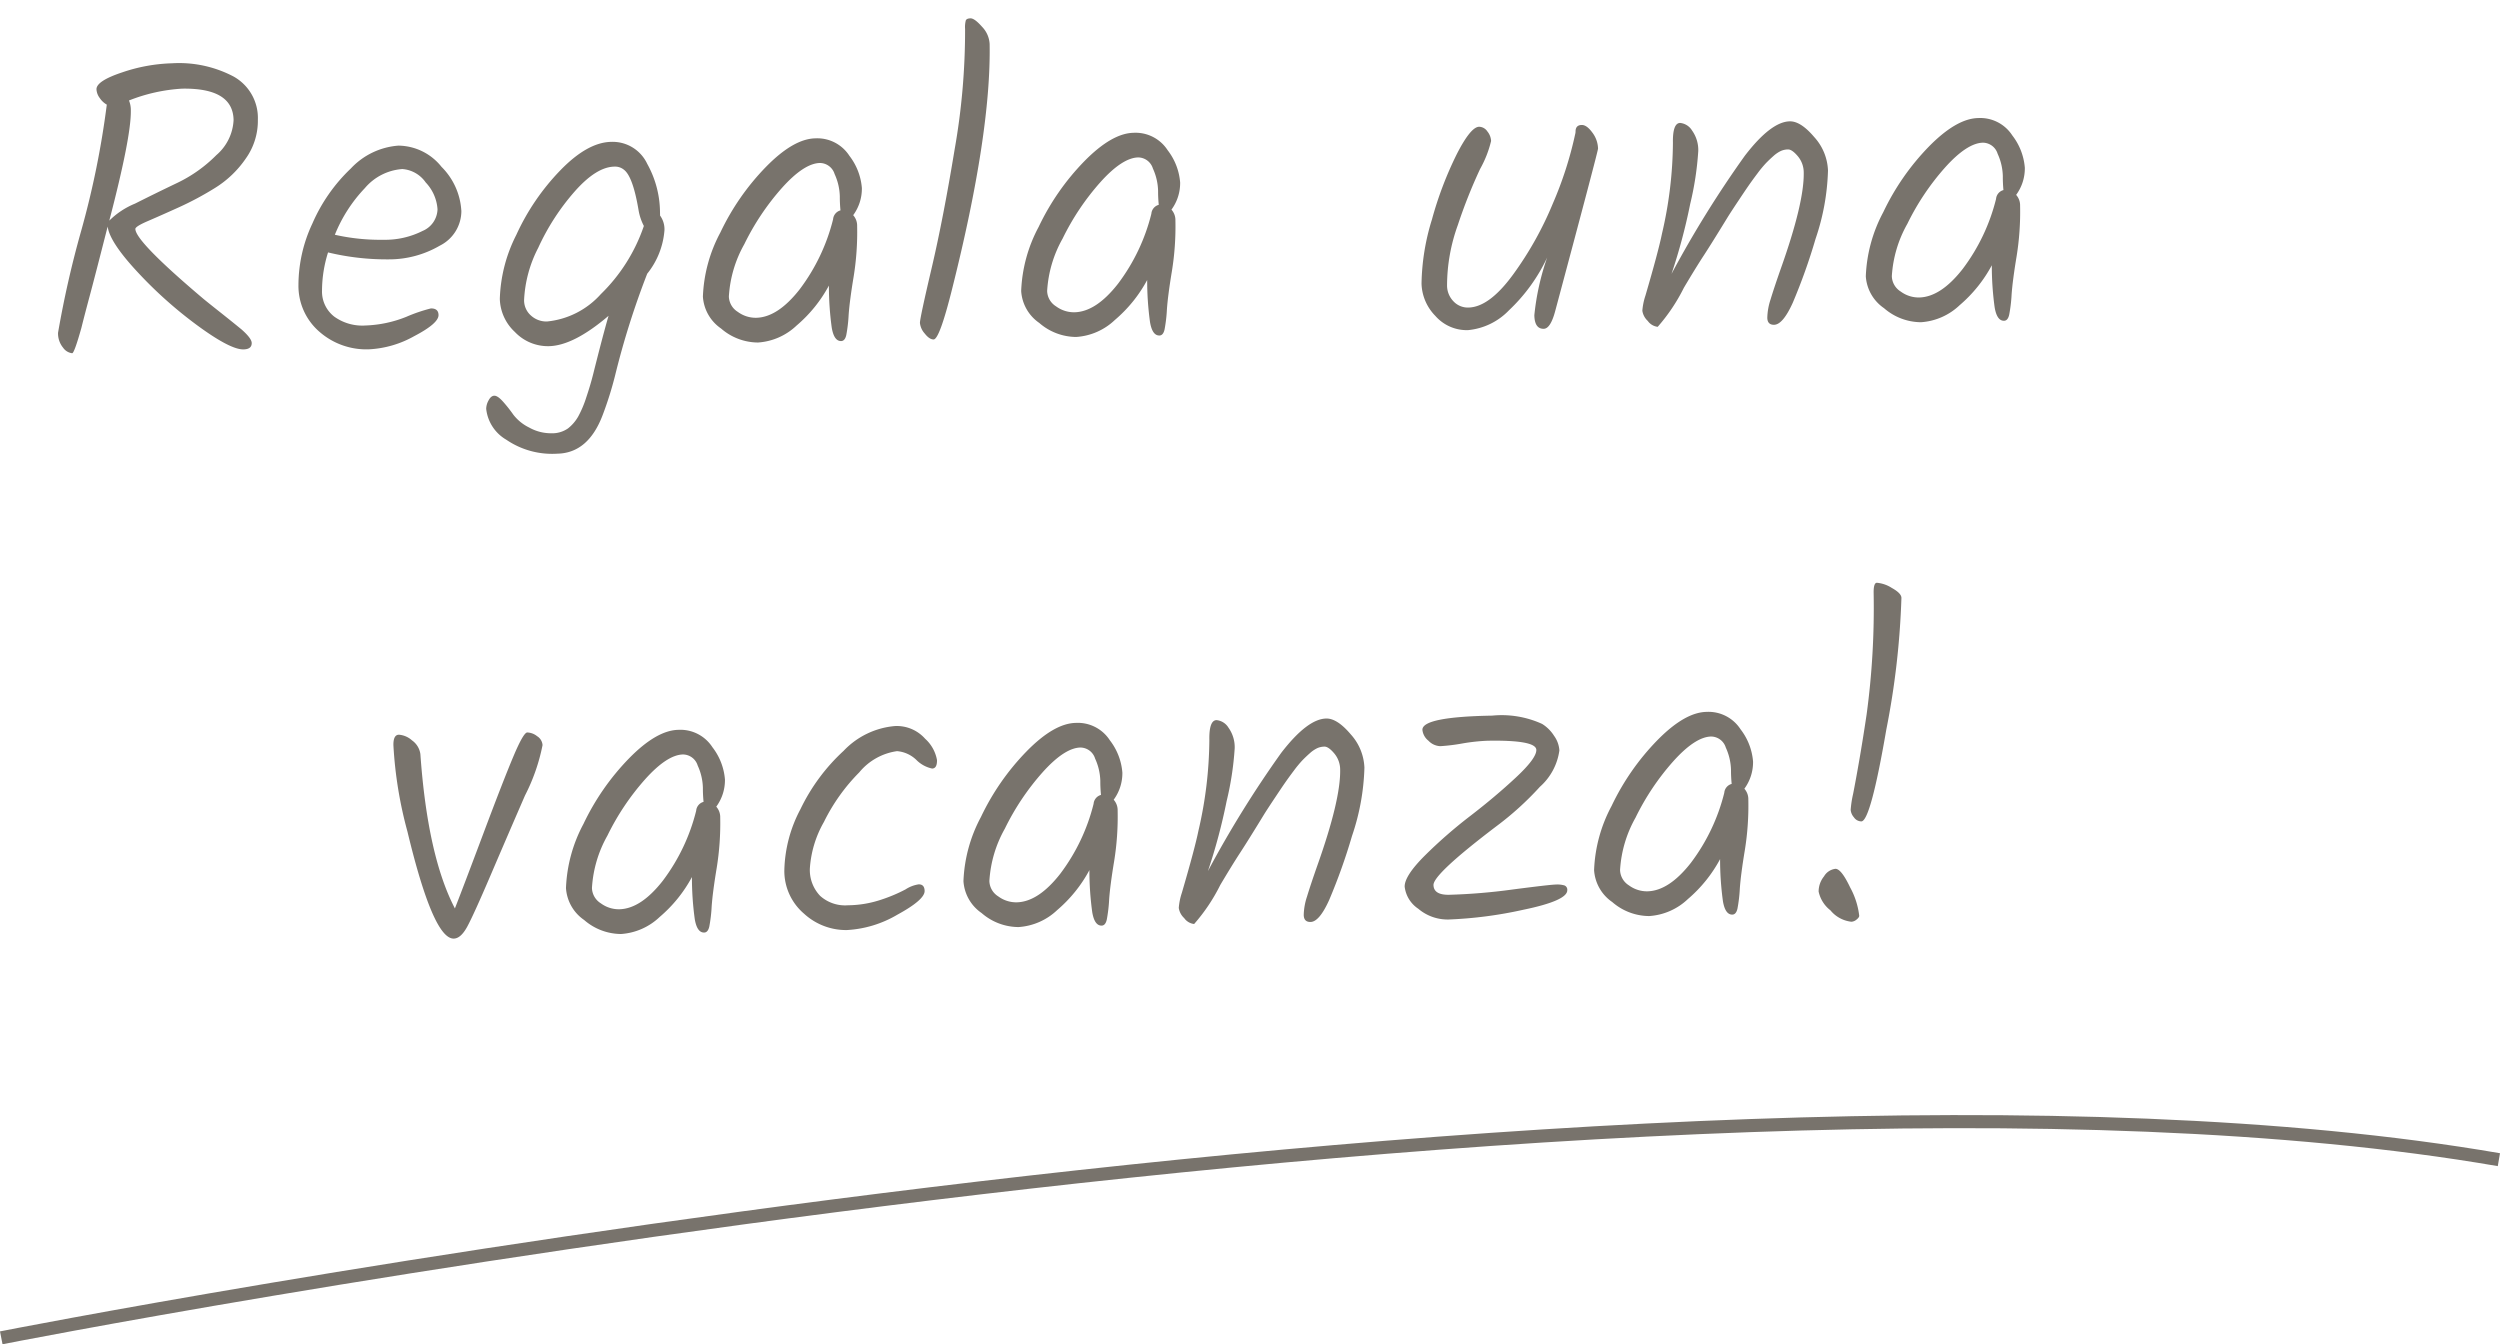 <svg xmlns="http://www.w3.org/2000/svg" width="191.001" height="102.701" viewBox="0 0 191.001 102.701">
  <g id="Gruppe_10670" data-name="Gruppe 10670" transform="translate(-1479.083 -537.311)">
    <g id="Gruppe_10590" data-name="Gruppe 10590" transform="translate(66.429 315.877)">
      <g id="Gruppe_10547" data-name="Gruppe 10547" transform="translate(1405.748 215.273) rotate(-1)">
        <g id="Gruppe">
          <path id="Pfad_33870" data-name="Pfad 33870" d="M2.784-.64A.988.988,0,0,1,2.1-1.072a1.717,1.717,0,0,1-.368-1.152,76.822,76.822,0,0,1,1.9-7.744A67.107,67.107,0,0,0,5.76-19.584a1.594,1.594,0,0,1-.528-.512,1.2,1.2,0,0,1-.24-.672q0-.64,2-1.264a12.834,12.834,0,0,1,3.824-.624,8.927,8.927,0,0,1,4.656,1.088A3.62,3.62,0,0,1,17.28-18.24a4.972,4.972,0,0,1-.976,2.96,7.853,7.853,0,0,1-2.368,2.192,24.023,24.023,0,0,1-2.8,1.44q-1.408.608-2.384,1.008t-.976.592q0,.96,5.12,5.44.416.352,1.04.864t1.008.832q.384.32.8.672.768.7.768,1.056,0,.48-.64.48-.992,0-3.44-1.856A32.382,32.382,0,0,1,7.888-6.752q-2.1-2.336-2.224-3.52Q4.64-6.528,4.208-5.024T3.52-2.56Q2.944-.64,2.784-.64Zm8.272-12.88a10.729,10.729,0,0,0,3.008-2.064,3.754,3.754,0,0,0,1.36-2.656q0-2.464-3.9-2.464a13.055,13.055,0,0,0-4.064.832,1.918,1.918,0,0,1,.128.768q0,1.984-1.792,8.384a6.029,6.029,0,0,1,1.984-1.264Q9.408-12.768,11.056-13.52Zm21.648,2.5a2.966,2.966,0,0,1-1.7,2.656,7.686,7.686,0,0,1-3.9.976A19.137,19.137,0,0,1,22.464-8a9.862,9.862,0,0,0-.512,2.912,2.423,2.423,0,0,0,.9,2,3.667,3.667,0,0,0,2.368.72,9.155,9.155,0,0,0,3.136-.608,12.141,12.141,0,0,1,1.888-.608q.576,0,.576.512,0,.64-1.888,1.584a7.824,7.824,0,0,1-3.456.944,5.433,5.433,0,0,1-3.76-1.392A4.631,4.631,0,0,1,20.16-5.552a11.081,11.081,0,0,1,1.152-4.688,12.848,12.848,0,0,1,3.008-4.144,5.536,5.536,0,0,1,3.664-1.68,4.264,4.264,0,0,1,3.264,1.68A5.156,5.156,0,0,1,32.7-11.024Zm-4.48-3.248a4.133,4.133,0,0,0-2.864,1.408,11.238,11.238,0,0,0-2.352,3.52,15.7,15.7,0,0,0,3.7.448,6.36,6.36,0,0,0,3.008-.624,1.851,1.851,0,0,0,1.168-1.632,3.291,3.291,0,0,0-.864-2.064A2.386,2.386,0,0,0,28.224-14.272ZM48.192-9.248a6.029,6.029,0,0,1-1.376,3.3,62.266,62.266,0,0,0-2.592,7.744,27.034,27.034,0,0,1-.992,2.976Q42.08,7.68,39.7,7.68a6.207,6.207,0,0,1-3.872-1.136A3.113,3.113,0,0,1,34.336,4.16a1.359,1.359,0,0,1,.192-.64q.192-.352.448-.352t.656.464A10.866,10.866,0,0,1,36.4,4.64a3.428,3.428,0,0,0,1.2,1.008,3.39,3.39,0,0,0,1.664.464,2.1,2.1,0,0,0,1.3-.352,3.12,3.12,0,0,0,.784-.88A8.292,8.292,0,0,0,42,3.408q.336-.944.56-1.776.8-2.976,1.248-4.416Q41.088-.544,39.2-.544A3.483,3.483,0,0,1,36.624-1.68a3.567,3.567,0,0,1-1.1-2.544,11.512,11.512,0,0,1,1.344-4.864,17.58,17.58,0,0,1,3.456-4.88q2.112-2.1,3.92-2.1a2.919,2.919,0,0,1,2.72,1.728,7.707,7.707,0,0,1,.912,3.648v.32A1.791,1.791,0,0,1,48.192-9.248ZM39.1-2.432a6.349,6.349,0,0,0,4.144-2.016A13.19,13.19,0,0,0,46.624-9.6a4.069,4.069,0,0,1-.384-1.216q-.384-2.56-1.056-3.1a1.066,1.066,0,0,0-.736-.256q-1.376,0-3.072,1.856a17.576,17.576,0,0,0-2.848,4.24A9.628,9.628,0,0,0,37.376-4.1a1.545,1.545,0,0,0,.512,1.2A1.75,1.75,0,0,0,39.1-2.432ZM59.84-16.064a2.916,2.916,0,0,1,2.576,1.376,4.625,4.625,0,0,1,.912,2.48,3.424,3.424,0,0,1-.7,2.064,1.2,1.2,0,0,1,.288.832,21.36,21.36,0,0,1-.336,3.872q-.336,1.824-.432,2.912a11.331,11.331,0,0,1-.208,1.536q-.112.448-.4.448-.544,0-.7-1.04a23.268,23.268,0,0,1-.16-3.216A10.561,10.561,0,0,1,58.16-1.792,4.734,4.734,0,0,1,55.184-.544a4.329,4.329,0,0,1-2.8-1.12A3.2,3.2,0,0,1,51.04-4.128a11.264,11.264,0,0,1,1.424-4.88,18.613,18.613,0,0,1,3.568-4.944Q58.176-16.064,59.84-16.064Zm1.824,5.536a10.413,10.413,0,0,1-.032-1.072,4.343,4.343,0,0,0-.368-1.712,1.19,1.19,0,0,0-1.1-.864q-1.216,0-2.928,1.84a19.012,19.012,0,0,0-2.96,4.256A9.232,9.232,0,0,0,53.024-4.1a1.425,1.425,0,0,0,.656,1.184,2.317,2.317,0,0,0,1.392.48q1.664,0,3.392-2.144a14.77,14.77,0,0,0,2.624-5.28A.766.766,0,0,1,61.664-10.528ZM73.28-23.04q0,6.848-3.2,18.688Q69.056-.544,68.608-.544q-.32,0-.672-.464a1.426,1.426,0,0,1-.352-.816q0-.352.96-4.144t1.92-9.056a52.158,52.158,0,0,0,.96-9.2,2.052,2.052,0,0,1,.064-.64q.064-.16.368-.16t.864.656A2.045,2.045,0,0,1,73.28-23.04Zm10.88,6.976a2.916,2.916,0,0,1,2.576,1.376,4.625,4.625,0,0,1,.912,2.48,3.424,3.424,0,0,1-.7,2.064,1.2,1.2,0,0,1,.288.832A21.36,21.36,0,0,1,86.9-5.44q-.336,1.824-.432,2.912a11.33,11.33,0,0,1-.208,1.536q-.112.448-.4.448-.544,0-.7-1.04a23.268,23.268,0,0,1-.16-3.216A10.561,10.561,0,0,1,82.48-1.792,4.734,4.734,0,0,1,79.5-.544a4.329,4.329,0,0,1-2.8-1.12A3.2,3.2,0,0,1,75.36-4.128a11.264,11.264,0,0,1,1.424-4.88,18.614,18.614,0,0,1,3.568-4.944Q82.5-16.064,84.16-16.064Zm1.824,5.536a10.415,10.415,0,0,1-.032-1.072,4.343,4.343,0,0,0-.368-1.712,1.19,1.19,0,0,0-1.1-.864q-1.216,0-2.928,1.84a19.012,19.012,0,0,0-2.96,4.256A9.232,9.232,0,0,0,77.344-4.1,1.425,1.425,0,0,0,78-2.912a2.317,2.317,0,0,0,1.392.48q1.664,0,3.392-2.144a14.77,14.77,0,0,0,2.624-5.28A.766.766,0,0,1,85.984-10.528Zm31.936-5.024q0-.512.48-.512.384,0,.8.592a2.114,2.114,0,0,1,.416,1.232q0,.192-3.488,12.352-.384,1.344-.9,1.344-.7,0-.7-1.056a19.1,19.1,0,0,1,1.056-4.384A13.3,13.3,0,0,1,112.592-2,4.976,4.976,0,0,1,109.44-.544a3.188,3.188,0,0,1-2.48-1.136,3.663,3.663,0,0,1-1.008-2.48,17.352,17.352,0,0,1,.88-4.88A27.551,27.551,0,0,1,108.816-14q1.1-2.064,1.744-2.064a.774.774,0,0,1,.624.368,1.234,1.234,0,0,1,.272.736,8.3,8.3,0,0,1-.88,2.128A39.393,39.393,0,0,0,108.8-8.576,13.648,13.648,0,0,0,107.9-4a1.734,1.734,0,0,0,.464,1.232,1.5,1.5,0,0,0,1.136.5q1.6,0,3.472-2.48a26.064,26.064,0,0,0,3.12-5.36,28.35,28.35,0,0,0,1.792-5.248A.875.875,0,0,0,117.92-15.552Zm16.384-.512q.832,0,1.84,1.232a4.02,4.02,0,0,1,1.008,2.576,17.6,17.6,0,0,1-1.04,5.2,44.45,44.45,0,0,1-1.824,4.848Q133.5-.544,132.832-.544q-.512,0-.512-.544a4.774,4.774,0,0,1,.272-1.392q.272-.848.816-2.32,1.888-5.024,1.888-7.328a1.933,1.933,0,0,0-.432-1.264q-.432-.528-.736-.528a1.382,1.382,0,0,0-.56.112,2.382,2.382,0,0,0-.56.368q-.3.256-.576.528a8.892,8.892,0,0,0-.672.784q-.4.512-.688.912t-.784,1.12q-.5.72-.816,1.2-1.28,2.016-1.92,2.96t-1.568,2.448a13.787,13.787,0,0,1-2.048,2.944,1.077,1.077,0,0,1-.752-.464,1.329,1.329,0,0,1-.4-.784,4.757,4.757,0,0,1,.256-1.152q1.056-3.392,1.344-4.7a31.3,31.3,0,0,0,.96-6.944q0-1.5.576-1.5a1.205,1.205,0,0,1,.9.592,2.562,2.562,0,0,1,.448,1.584,23.408,23.408,0,0,1-.688,4.032,43.516,43.516,0,0,1-1.52,5.312,81.66,81.66,0,0,1,5.76-8.928Q132.864-16.064,134.3-16.064Zm14.4,0a2.916,2.916,0,0,1,2.576,1.376,4.625,4.625,0,0,1,.912,2.48,3.424,3.424,0,0,1-.7,2.064,1.2,1.2,0,0,1,.288.832,21.36,21.36,0,0,1-.336,3.872q-.336,1.824-.432,2.912A11.333,11.333,0,0,1,150.8-.992q-.112.448-.4.448-.544,0-.7-1.04a23.267,23.267,0,0,1-.16-3.216,10.561,10.561,0,0,1-2.512,3.008,4.734,4.734,0,0,1-2.976,1.248,4.329,4.329,0,0,1-2.8-1.12A3.2,3.2,0,0,1,139.9-4.128a11.264,11.264,0,0,1,1.424-4.88,18.614,18.614,0,0,1,3.568-4.944Q147.04-16.064,148.7-16.064Zm1.824,5.536A10.408,10.408,0,0,1,150.5-11.6a4.343,4.343,0,0,0-.368-1.712,1.19,1.19,0,0,0-1.1-.864q-1.216,0-2.928,1.84a19.012,19.012,0,0,0-2.96,4.256A9.232,9.232,0,0,0,141.888-4.1a1.425,1.425,0,0,0,.656,1.184,2.317,2.317,0,0,0,1.392.48q1.664,0,3.392-2.144a14.77,14.77,0,0,0,2.624-5.28A.766.766,0,0,1,150.528-10.528Z" transform="translate(9.056 34)" fill="#78736c"/>
          <path id="Pfad_33871" data-name="Pfad 33871" d="M12.032-16.064a1.268,1.268,0,0,1,.752.3.864.864,0,0,1,.4.688,14.62,14.62,0,0,1-1.408,3.824Q10.368-8.16,9.04-5.2T7.2-1.328q-.512.912-1.056.912-1.568,0-3.392-8.224a31.565,31.565,0,0,1-.96-6.624q0-.8.432-.8a1.68,1.68,0,0,1,.992.448A1.54,1.54,0,0,1,3.84-14.56Q4.256-6.752,6.272-2.72,6.944-4.352,8.544-8.4t2.4-5.856Q11.744-16.064,12.032-16.064Zm11.552,0a2.916,2.916,0,0,1,2.576,1.376,4.625,4.625,0,0,1,.912,2.48,3.424,3.424,0,0,1-.7,2.064,1.2,1.2,0,0,1,.288.832A21.36,21.36,0,0,1,26.32-5.44q-.336,1.824-.432,2.912A11.331,11.331,0,0,1,25.68-.992q-.112.448-.4.448-.544,0-.7-1.04a23.268,23.268,0,0,1-.16-3.216A10.561,10.561,0,0,1,21.9-1.792,4.734,4.734,0,0,1,18.928-.544a4.329,4.329,0,0,1-2.8-1.12,3.2,3.2,0,0,1-1.344-2.464,11.264,11.264,0,0,1,1.424-4.88,18.613,18.613,0,0,1,3.568-4.944Q21.92-16.064,23.584-16.064Zm1.824,5.536a10.414,10.414,0,0,1-.032-1.072,4.343,4.343,0,0,0-.368-1.712,1.19,1.19,0,0,0-1.1-.864q-1.216,0-2.928,1.84a19.012,19.012,0,0,0-2.96,4.256A9.232,9.232,0,0,0,16.768-4.1a1.425,1.425,0,0,0,.656,1.184,2.317,2.317,0,0,0,1.392.48q1.664,0,3.392-2.144a14.77,14.77,0,0,0,2.624-5.28A.766.766,0,0,1,25.408-10.528ZM36.176-.544a4.748,4.748,0,0,1-3.232-1.3A4.289,4.289,0,0,1,31.488-5.2,10.413,10.413,0,0,1,32.8-9.84a14.715,14.715,0,0,1,3.376-4.4,6.121,6.121,0,0,1,3.952-1.824,2.894,2.894,0,0,1,2.288,1.008,2.863,2.863,0,0,1,.88,1.648q0,.64-.384.64a2.391,2.391,0,0,1-1.2-.688,2.4,2.4,0,0,0-1.456-.688,4.551,4.551,0,0,0-2.912,1.568,14.346,14.346,0,0,0-2.768,3.744A8.209,8.209,0,0,0,33.44-5.3a2.855,2.855,0,0,0,.752,2.112,2.855,2.855,0,0,0,2.112.752,8.2,8.2,0,0,0,2.544-.384,11.829,11.829,0,0,0,1.872-.752,2.527,2.527,0,0,1,1.008-.368q.448,0,.448.512,0,.672-2.112,1.776A8.491,8.491,0,0,1,36.176-.544Zm17.776-15.52a2.916,2.916,0,0,1,2.576,1.376,4.625,4.625,0,0,1,.912,2.48,3.424,3.424,0,0,1-.7,2.064,1.2,1.2,0,0,1,.288.832,21.359,21.359,0,0,1-.336,3.872q-.336,1.824-.432,2.912a11.331,11.331,0,0,1-.208,1.536q-.112.448-.4.448-.544,0-.7-1.04a23.268,23.268,0,0,1-.16-3.216,10.561,10.561,0,0,1-2.512,3.008A4.734,4.734,0,0,1,49.3-.544a4.329,4.329,0,0,1-2.8-1.12,3.2,3.2,0,0,1-1.344-2.464,11.264,11.264,0,0,1,1.424-4.88,18.613,18.613,0,0,1,3.568-4.944Q52.288-16.064,53.952-16.064Zm1.824,5.536a10.413,10.413,0,0,1-.032-1.072,4.343,4.343,0,0,0-.368-1.712,1.19,1.19,0,0,0-1.1-.864q-1.216,0-2.928,1.84a19.012,19.012,0,0,0-2.96,4.256A9.232,9.232,0,0,0,47.136-4.1a1.425,1.425,0,0,0,.656,1.184,2.317,2.317,0,0,0,1.392.48q1.664,0,3.392-2.144A14.77,14.77,0,0,0,55.2-9.856.766.766,0,0,1,55.776-10.528Zm17.312-5.536q.832,0,1.84,1.232a4.02,4.02,0,0,1,1.008,2.576,17.6,17.6,0,0,1-1.04,5.2,44.446,44.446,0,0,1-1.824,4.848Q72.288-.544,71.616-.544q-.512,0-.512-.544a4.774,4.774,0,0,1,.272-1.392q.272-.848.816-2.32,1.888-5.024,1.888-7.328a1.933,1.933,0,0,0-.432-1.264q-.432-.528-.736-.528a1.382,1.382,0,0,0-.56.112,2.382,2.382,0,0,0-.56.368q-.3.256-.576.528a8.894,8.894,0,0,0-.672.784q-.4.512-.688.912t-.784,1.12q-.5.72-.816,1.2-1.28,2.016-1.92,2.96T64.768-3.488A13.787,13.787,0,0,1,62.72-.544a1.077,1.077,0,0,1-.752-.464,1.329,1.329,0,0,1-.4-.784,4.757,4.757,0,0,1,.256-1.152q1.056-3.392,1.344-4.7a31.3,31.3,0,0,0,.96-6.944q0-1.5.576-1.5a1.205,1.205,0,0,1,.9.592,2.562,2.562,0,0,1,.448,1.584,23.408,23.408,0,0,1-.688,4.032,43.516,43.516,0,0,1-1.52,5.312A81.661,81.661,0,0,1,69.6-13.5Q71.648-16.064,73.088-16.064Zm7.328.992q0-.992,5.344-.992a7.439,7.439,0,0,1,3.808.7,2.879,2.879,0,0,1,.9.928,2.135,2.135,0,0,1,.384,1.12,4.532,4.532,0,0,1-1.536,2.752,23.234,23.234,0,0,1-3.36,2.944q-4.9,3.584-4.9,4.416,0,.768,1.184.768a44.576,44.576,0,0,0,4.864-.32q2.848-.32,3.3-.32a1.967,1.967,0,0,1,.656.08.348.348,0,0,1,.208.368q0,.8-3.408,1.44a31.819,31.819,0,0,1-5.68.64,3.461,3.461,0,0,1-2.32-.864,2.356,2.356,0,0,1-1.008-1.7q0-.832,1.6-2.368a36.283,36.283,0,0,1,3.52-2.96q1.92-1.424,3.52-2.864t1.6-2.08q0-.768-3.712-.768a14.552,14.552,0,0,0-1.936.176,14.442,14.442,0,0,1-1.68.176,1.31,1.31,0,0,1-.9-.432A1.217,1.217,0,0,1,80.416-15.072Zm21.728-.992a2.916,2.916,0,0,1,2.576,1.376,4.625,4.625,0,0,1,.912,2.48,3.424,3.424,0,0,1-.7,2.064,1.2,1.2,0,0,1,.288.832,21.36,21.36,0,0,1-.336,3.872q-.336,1.824-.432,2.912a11.33,11.33,0,0,1-.208,1.536q-.112.448-.4.448-.544,0-.7-1.04a23.268,23.268,0,0,1-.16-3.216,10.561,10.561,0,0,1-2.512,3.008A4.734,4.734,0,0,1,97.488-.544a4.329,4.329,0,0,1-2.8-1.12,3.2,3.2,0,0,1-1.344-2.464,11.264,11.264,0,0,1,1.424-4.88,18.614,18.614,0,0,1,3.568-4.944Q100.48-16.064,102.144-16.064Zm1.824,5.536a10.415,10.415,0,0,1-.032-1.072,4.343,4.343,0,0,0-.368-1.712,1.19,1.19,0,0,0-1.1-.864q-1.216,0-2.928,1.84a19.012,19.012,0,0,0-2.96,4.256A9.232,9.232,0,0,0,95.328-4.1a1.425,1.425,0,0,0,.656,1.184,2.317,2.317,0,0,0,1.392.48q1.664,0,3.392-2.144a14.77,14.77,0,0,0,2.624-5.28A.766.766,0,0,1,103.968-10.528Zm6.5,8.32a1.849,1.849,0,0,1,.432-1.136,1.172,1.172,0,0,1,.88-.56q.448,0,1.1,1.44a5.916,5.916,0,0,1,.656,2.176q0,.128-.208.288a.664.664,0,0,1-.4.16,2.416,2.416,0,0,1-1.584-.9A2.457,2.457,0,0,1,110.464-2.208ZM115.328-25.7a2.516,2.516,0,0,1,1.136.416q.72.416.72.768a61.657,61.657,0,0,1-1.328,10.032q-1.328,6.992-2.032,6.992a.692.692,0,0,1-.56-.32,1,1,0,0,1-.24-.576,8.059,8.059,0,0,1,.208-1.216q.208-.96.512-2.544t.624-3.5a60.529,60.529,0,0,0,.7-9.28Q115.072-25.7,115.328-25.7Z" transform="translate(34.064 79)" fill="#78736c"/>
        </g>
      </g>
    </g>
    <path id="Pfad_3526" data-name="Pfad 3526" d="M4616.18-4152.11S4742-4176.93,4807-4165.72" transform="translate(-3137.001 4791.631)" fill="none" stroke="#78736c" stroke-width="1"/>
  </g>
</svg>
